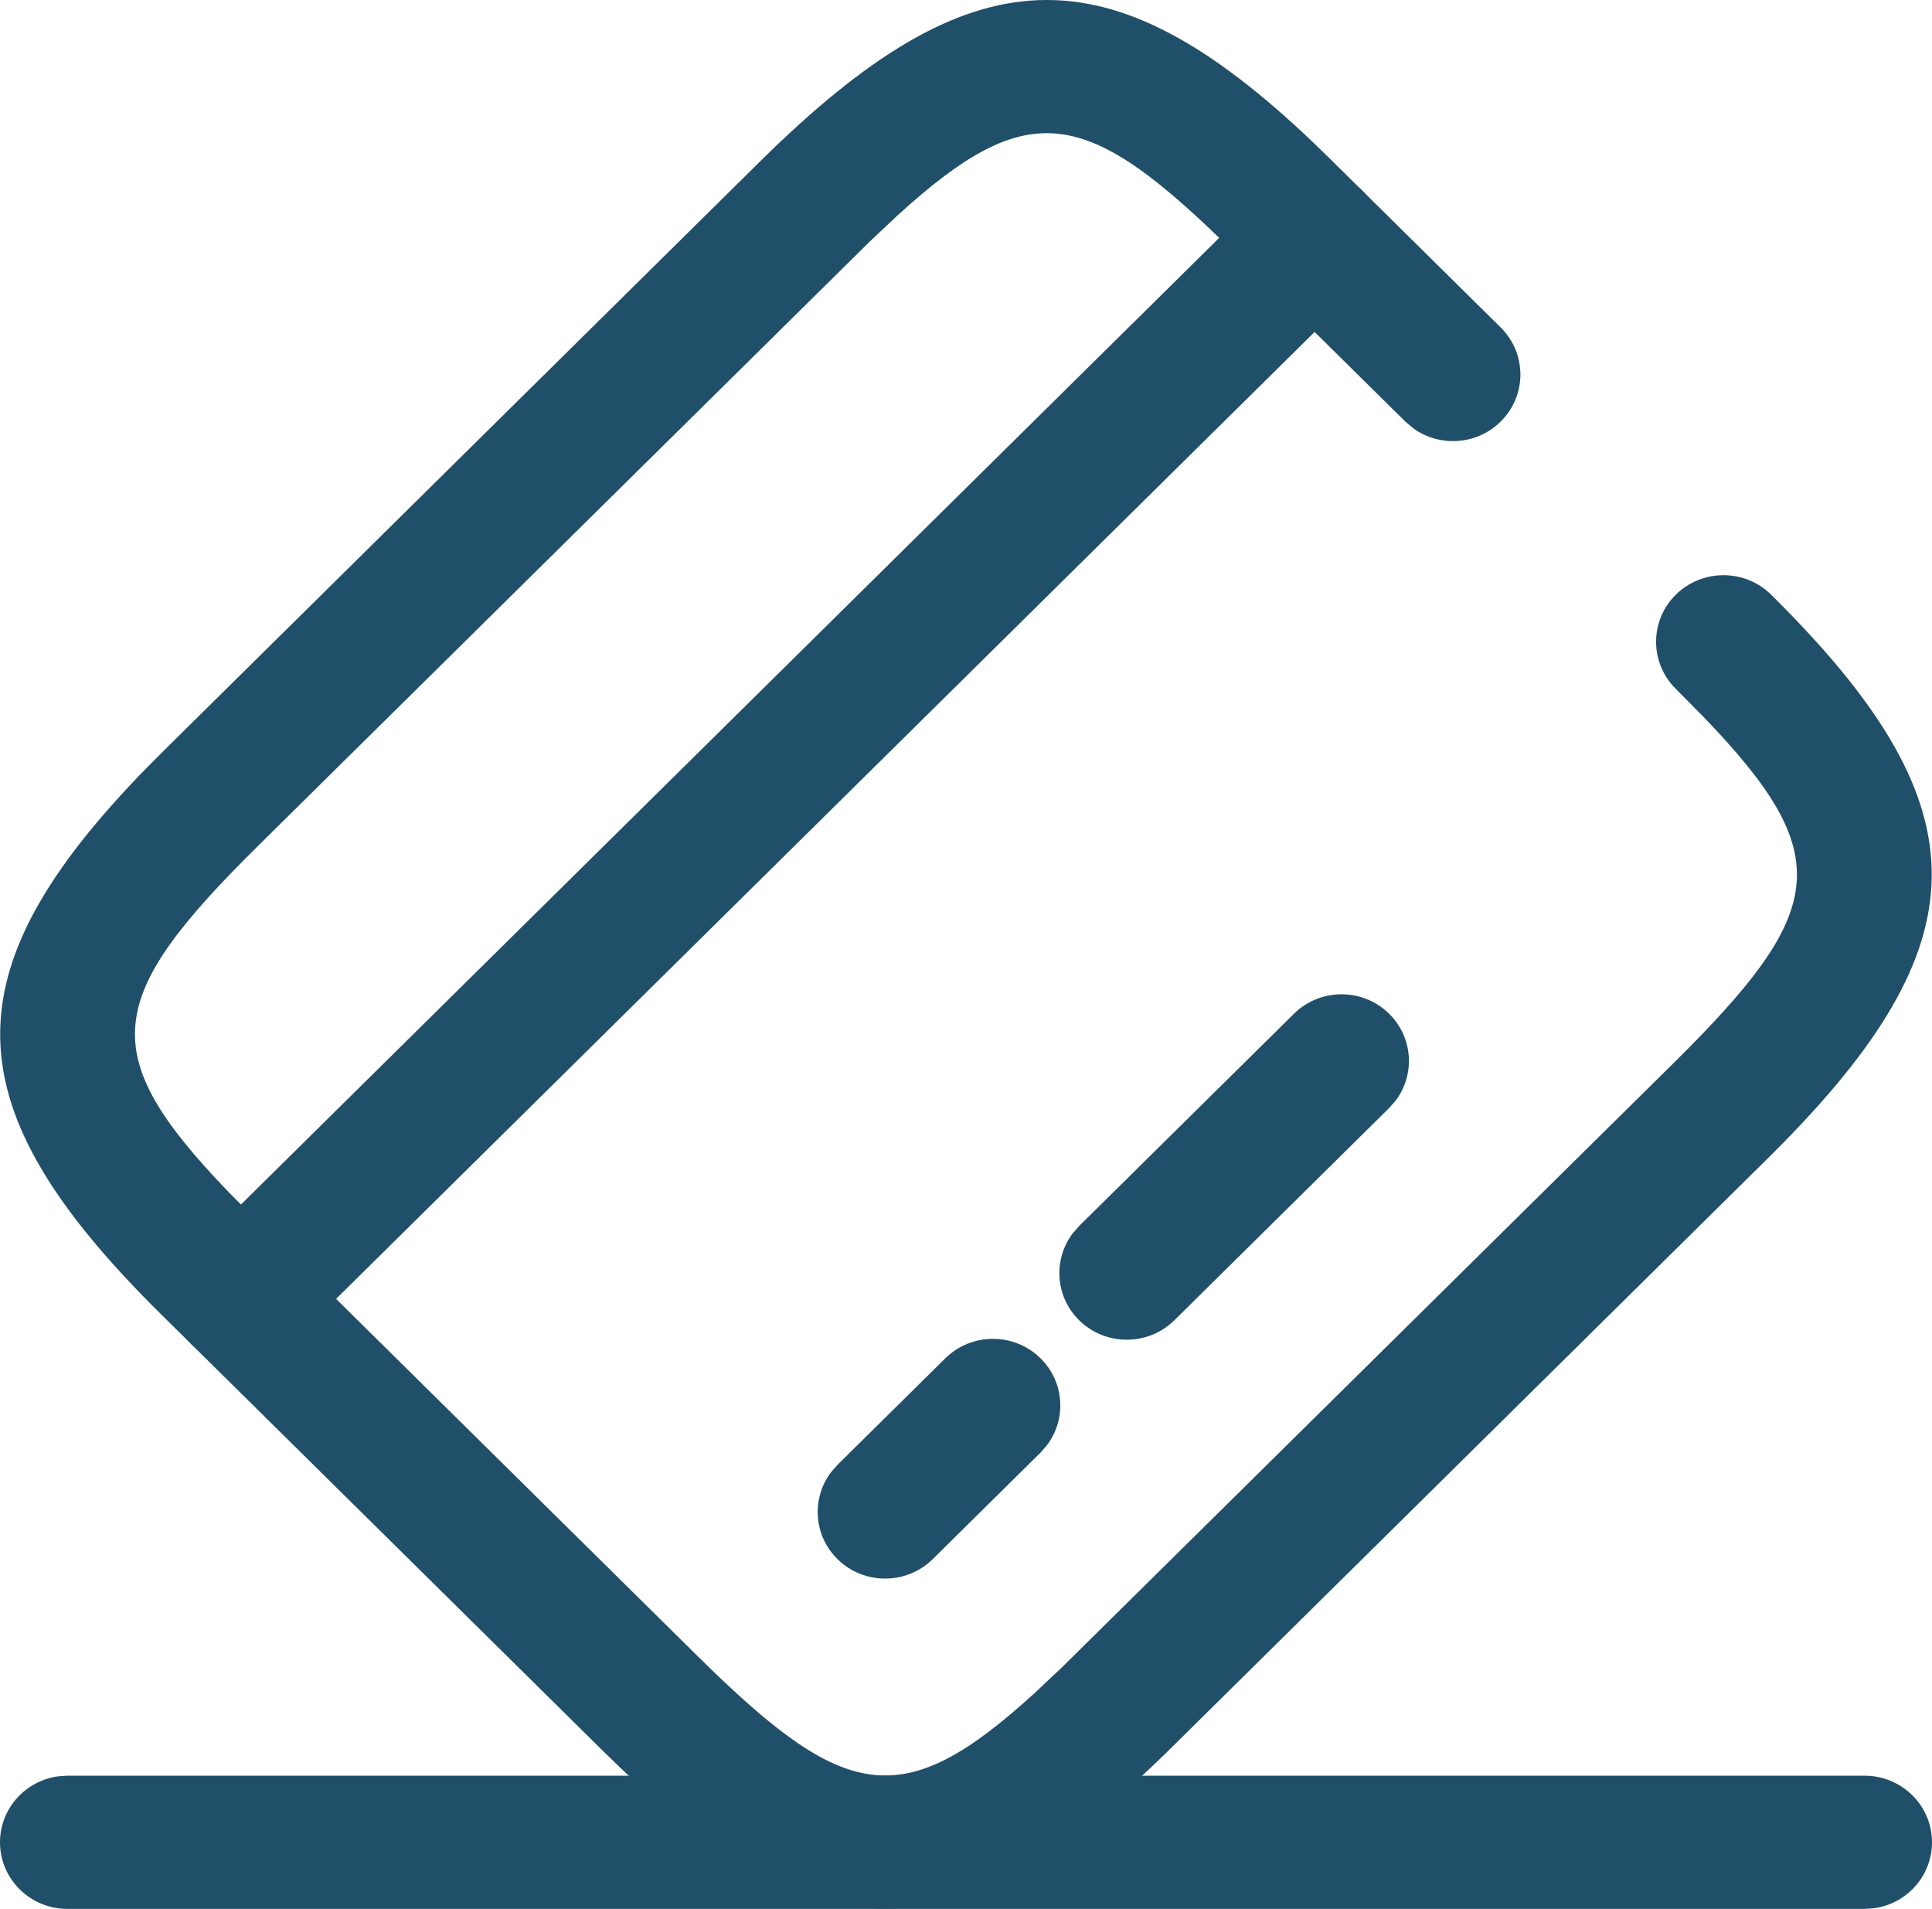 <svg xmlns="http://www.w3.org/2000/svg" width="83" height="82" viewBox="0 0 83 82" fill="none"><path fill-rule="evenodd" clip-rule="evenodd" d="M54.43 8.19C55.561 7.073 57.394 7.073 58.525 8.19C59.553 9.206 59.646 10.795 58.805 11.915L58.525 12.236L12.392 57.818C11.261 58.935 9.428 58.935 8.297 57.818C7.27 56.802 7.176 55.213 8.017 54.093L8.297 53.772L54.43 8.19Z" fill="#204F6A"></path><path fill-rule="evenodd" clip-rule="evenodd" d="M40.609 58.35C41.74 57.233 43.573 57.233 44.704 58.35C45.732 59.365 45.825 60.955 44.984 62.075L44.704 62.396L40.072 66.973C38.941 68.09 37.108 68.09 35.977 66.973C34.949 65.957 34.856 64.368 35.697 63.248L35.977 62.927L40.609 58.35Z" fill="#204F6A"></path><path fill-rule="evenodd" clip-rule="evenodd" d="M55.586 43.55C56.717 42.432 58.55 42.432 59.68 43.55C60.708 44.565 60.802 46.154 59.961 47.275L59.68 47.595L50.454 56.712C49.323 57.829 47.49 57.829 46.359 56.712C45.331 55.696 45.238 54.107 46.079 52.987L46.359 52.666L55.586 43.55Z" fill="#204F6A"></path><path fill-rule="evenodd" clip-rule="evenodd" d="M32.656 6.932C41.733 -2.037 47.591 -2.302 56.43 6.133L57.134 6.817L64.469 14.065C65.6 15.182 65.6 16.993 64.469 18.11C63.441 19.126 61.833 19.218 60.699 18.387L60.374 18.11L53.039 10.863C46.708 4.607 44.266 4.05 38.566 9.246L37.38 10.362L11.117 36.305C4.48 42.863 4.065 45.23 9.812 51.197L11.001 52.399L29.956 71.128C36.287 77.383 38.73 77.94 44.43 72.745L45.616 71.629L71.878 45.686C78.516 39.127 78.931 36.761 73.183 30.794L71.994 29.591C70.864 28.474 70.864 26.663 71.994 25.546C73.125 24.429 74.958 24.429 76.089 25.546C85.089 34.439 85.284 40.225 76.671 49.03L75.973 49.731L50.34 75.059C41.263 84.027 35.405 84.292 26.566 75.857L25.862 75.173L6.907 56.445C-2.093 47.552 -2.289 41.766 6.324 32.961L7.023 32.259L32.656 6.932Z" fill="#204F6A"></path><path fill-rule="evenodd" clip-rule="evenodd" d="M80.105 76.278C81.704 76.278 83 77.559 83 79.139C83 80.587 81.911 81.784 80.498 81.974L80.105 82H2.895C1.296 82 0 80.719 0 79.139C0 77.691 1.089 76.494 2.502 76.304L2.895 76.278H80.105Z" fill="#204F6A"></path></svg>